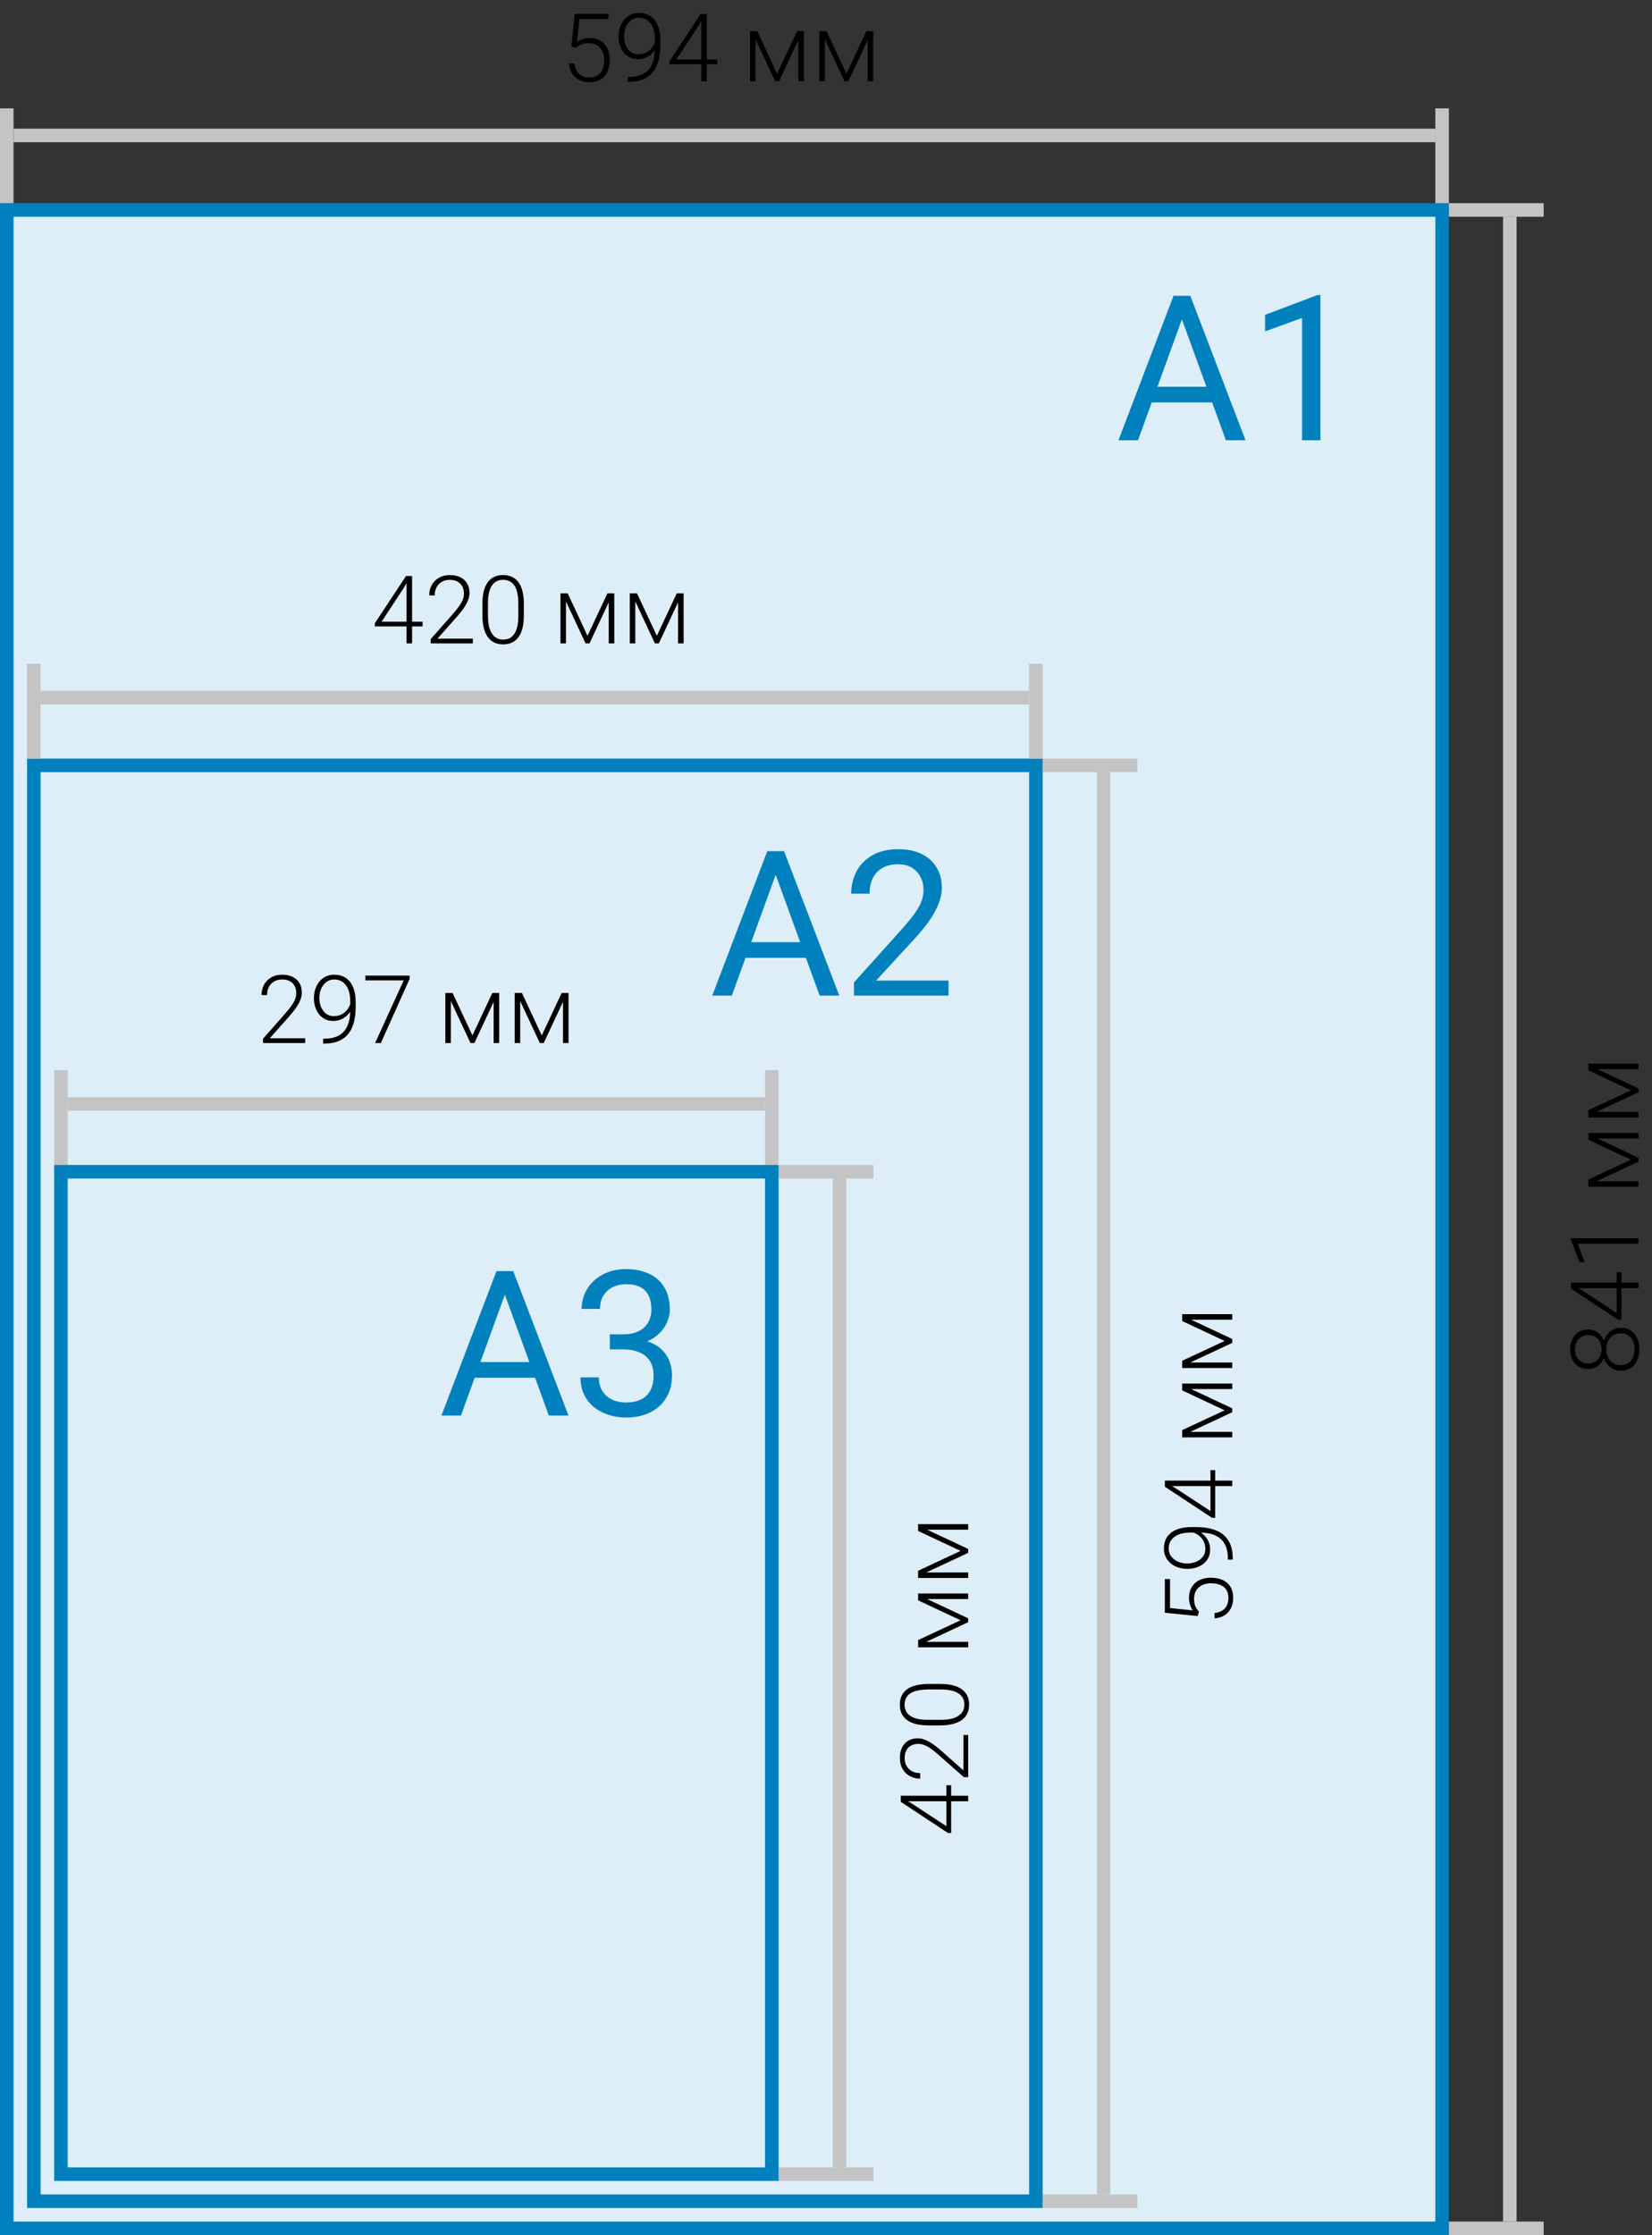 <svg width="244" height="330" viewBox="0 0 244 330" fill="none" xmlns="http://www.w3.org/2000/svg">
<rect x="0" y="0" width="244" height="330" fill="#333333" stroke="none"/>
<g clip-path="url(#clip0_3739_713)">
<g clip-path="url(#clip1_3739_713)">
<rect x="1" y="31" width="212" height="298" fill="#DDEEF8" stroke="#0081BD" stroke-width="2"/>
<path d="M195.023 43.555V65H192.313V46.938L186.85 48.931V46.484L194.599 43.555H195.023Z" fill="#0081BD"/>
<path d="M175.146 45.562L168.085 65H165.199L173.329 43.672H175.189L175.146 45.562ZM181.063 65L173.988 45.562L173.944 43.672H175.805L183.964 65H181.063ZM180.697 57.105V59.419H168.715V57.105H180.697Z" fill="#0081BD"/>
<path d="M125.019 10.879L127.958 4.604H128.771L125.306 12H124.731L121.272 4.604H122.086L125.019 10.879ZM121.833 4.604V12H121.02V4.604H121.833ZM128.149 12V4.604H128.97V12H128.149Z" fill="black"/>
<path d="M114.778 10.879L117.718 4.604H118.531L115.065 12H114.491L111.032 4.604H111.846L114.778 10.879ZM111.593 4.604V12H110.779V4.604H111.593ZM117.909 12V4.604H118.729V12H117.909Z" fill="black"/>
<path d="M105.946 8.787V9.484H98.898V9.013L103.499 2.047H104.183L103.212 3.735L99.897 8.787H105.946ZM104.395 2.047V12H103.581V2.047H104.395Z" fill="black"/>
<path d="M92.732 11.357H92.91C93.635 11.357 94.241 11.253 94.728 11.043C95.216 10.829 95.606 10.535 95.897 10.161C96.194 9.783 96.406 9.341 96.533 8.835C96.661 8.329 96.725 7.78 96.725 7.188V5.8C96.725 5.276 96.668 4.815 96.554 4.419C96.44 4.022 96.278 3.692 96.068 3.428C95.859 3.159 95.61 2.956 95.323 2.819C95.041 2.683 94.726 2.614 94.38 2.614C94.038 2.614 93.728 2.687 93.45 2.833C93.177 2.979 92.944 3.182 92.753 3.441C92.566 3.697 92.42 3.991 92.315 4.323C92.215 4.651 92.165 5 92.165 5.369C92.165 5.706 92.211 6.035 92.302 6.354C92.397 6.668 92.537 6.953 92.719 7.208C92.901 7.459 93.124 7.659 93.389 7.81C93.658 7.955 93.967 8.028 94.318 8.028C94.715 8.028 95.066 7.953 95.371 7.803C95.681 7.652 95.943 7.459 96.157 7.222C96.376 6.98 96.542 6.72 96.656 6.442C96.775 6.16 96.838 5.886 96.848 5.622L97.258 5.615C97.258 6.03 97.18 6.426 97.025 6.805C96.875 7.178 96.661 7.511 96.383 7.803C96.109 8.09 95.788 8.318 95.419 8.486C95.05 8.655 94.651 8.739 94.223 8.739C93.758 8.739 93.345 8.648 92.985 8.466C92.63 8.279 92.331 8.028 92.09 7.714C91.853 7.395 91.673 7.037 91.55 6.641C91.427 6.244 91.365 5.832 91.365 5.403C91.365 4.925 91.431 4.476 91.564 4.057C91.7 3.633 91.898 3.261 92.158 2.942C92.418 2.619 92.732 2.366 93.102 2.184C93.475 2.001 93.897 1.91 94.366 1.91C94.899 1.91 95.364 2.008 95.761 2.204C96.157 2.396 96.485 2.669 96.745 3.024C97.009 3.38 97.205 3.799 97.333 4.282C97.465 4.765 97.531 5.298 97.531 5.882V6.668C97.531 7.256 97.486 7.819 97.394 8.356C97.303 8.894 97.151 9.391 96.936 9.847C96.727 10.298 96.444 10.69 96.089 11.023C95.733 11.355 95.294 11.615 94.769 11.802C94.245 11.984 93.626 12.075 92.91 12.075H92.726L92.732 11.357Z" fill="black"/>
<path d="M85.042 7.078L84.399 6.894L84.885 2.047H89.861V2.812H85.582L85.233 6.162C85.407 6.039 85.657 5.918 85.985 5.8C86.318 5.677 86.692 5.615 87.106 5.615C87.549 5.615 87.95 5.69 88.31 5.841C88.674 5.987 88.986 6.201 89.246 6.483C89.506 6.761 89.706 7.099 89.848 7.495C89.989 7.887 90.06 8.331 90.06 8.828C90.06 9.307 90 9.746 89.882 10.148C89.763 10.549 89.583 10.899 89.342 11.2C89.1 11.496 88.793 11.727 88.419 11.891C88.045 12.055 87.601 12.137 87.086 12.137C86.689 12.137 86.316 12.082 85.965 11.973C85.618 11.859 85.309 11.688 85.035 11.46C84.762 11.232 84.538 10.945 84.365 10.599C84.197 10.252 84.092 9.847 84.051 9.382H84.837C84.892 9.828 85.012 10.204 85.199 10.51C85.386 10.815 85.637 11.045 85.951 11.2C86.27 11.355 86.648 11.433 87.086 11.433C87.441 11.433 87.751 11.376 88.016 11.262C88.284 11.148 88.508 10.981 88.686 10.763C88.868 10.539 89.005 10.268 89.096 9.949C89.191 9.626 89.239 9.257 89.239 8.842C89.239 8.486 89.189 8.16 89.089 7.864C88.989 7.563 88.841 7.301 88.644 7.078C88.453 6.85 88.216 6.675 87.934 6.552C87.651 6.429 87.328 6.367 86.963 6.367C86.489 6.367 86.111 6.431 85.828 6.559C85.55 6.686 85.288 6.859 85.042 7.078Z" fill="black"/>
<path d="M240.879 160.981L234.604 158.042L234.604 157.229L242 160.694L242 161.269L234.604 164.728L234.604 163.914L240.879 160.981ZM234.604 164.167L242 164.167L242 164.98L234.604 164.98L234.604 164.167ZM242 157.851L234.604 157.851L234.604 157.03L242 157.03L242 157.851Z" fill="black"/>
<path d="M240.879 171.222L234.604 168.282L234.604 167.469L242 170.935L242 171.509L234.604 174.968L234.604 174.154L240.879 171.222ZM234.604 174.407L242 174.407L242 175.221L234.604 175.221L234.604 174.407ZM242 168.091L234.604 168.091L234.604 167.271L242 167.271L242 168.091Z" fill="black"/>
<path d="M232.006 182.822L242 182.822L242 183.636L233.038 183.636L234.043 186.343L233.271 186.343L232.006 182.959L232.006 182.822Z" fill="black"/>
<path d="M238.787 187.819L239.484 187.819L239.484 194.867L239.013 194.867L232.047 190.267L232.047 189.583L233.735 190.554L238.787 193.869L238.787 187.819ZM232.047 189.371L242 189.371L242 190.185L232.047 190.185L232.047 189.371Z" fill="black"/>
<path d="M239.361 196.036C239.963 196.036 240.471 196.177 240.886 196.46C241.3 196.738 241.613 197.116 241.822 197.595C242.032 198.073 242.137 198.609 242.137 199.201C242.137 199.798 242.032 200.336 241.822 200.814C241.613 201.293 241.3 201.674 240.886 201.956C240.471 202.234 239.963 202.373 239.361 202.373C238.965 202.373 238.605 202.296 238.281 202.141C237.953 201.981 237.671 201.76 237.434 201.478C237.192 201.19 237.005 200.855 236.873 200.473C236.741 200.09 236.675 199.671 236.675 199.215C236.675 198.613 236.791 198.073 237.023 197.595C237.251 197.116 237.566 196.738 237.967 196.46C238.368 196.177 238.833 196.036 239.361 196.036ZM239.361 196.856C238.937 196.856 238.566 196.959 238.247 197.164C237.928 197.369 237.682 197.649 237.509 198.005C237.331 198.36 237.242 198.764 237.242 199.215C237.242 199.671 237.331 200.074 237.509 200.425C237.682 200.776 237.928 201.051 238.247 201.252C238.566 201.452 238.937 201.553 239.361 201.553C239.803 201.553 240.179 201.455 240.489 201.259C240.799 201.058 241.034 200.78 241.193 200.425C241.353 200.069 241.433 199.661 241.433 199.201C241.433 198.741 241.353 198.335 241.193 197.984C241.034 197.633 240.799 197.358 240.489 197.157C240.179 196.957 239.803 196.856 239.361 196.856ZM234.604 196.296C235.091 196.296 235.526 196.426 235.909 196.686C236.287 196.941 236.586 197.287 236.805 197.725C237.019 198.162 237.126 198.657 237.126 199.208C237.126 199.764 237.019 200.263 236.805 200.705C236.586 201.143 236.287 201.489 235.909 201.744C235.526 201.995 235.091 202.12 234.604 202.12C234.025 202.12 233.537 201.995 233.141 201.744C232.74 201.489 232.434 201.143 232.225 200.705C232.015 200.268 231.91 199.771 231.91 199.215C231.91 198.663 232.015 198.169 232.225 197.731C232.434 197.289 232.74 196.941 233.141 196.686C233.537 196.426 234.025 196.296 234.604 196.296ZM234.597 197.109C234.209 197.109 233.868 197.203 233.571 197.39C233.275 197.572 233.043 197.823 232.874 198.142C232.701 198.456 232.614 198.814 232.614 199.215C232.614 199.62 232.694 199.98 232.854 200.295C233.013 200.605 233.241 200.851 233.537 201.033C233.833 201.211 234.187 201.3 234.597 201.3C234.998 201.3 235.344 201.211 235.636 201.033C235.923 200.851 236.146 200.603 236.306 200.288C236.465 199.974 236.545 199.614 236.545 199.208C236.545 198.802 236.465 198.442 236.306 198.128C236.146 197.813 235.923 197.565 235.636 197.383C235.344 197.201 234.998 197.109 234.597 197.109Z" fill="black"/>
<rect x="214" y="30" width="14" height="2" fill="#C4C4C4"/>
<rect x="214" y="328" width="14" height="2" fill="#C4C4C4"/>
<rect x="222" y="32" width="2" height="296" fill="#C4C4C4"/>
<rect y="30" width="14" height="2" transform="rotate(-90 0 30)" fill="#C4C4C4"/>
<rect x="212" y="30" width="14" height="2" transform="rotate(-90 212 30)" fill="#C4C4C4"/>
<rect x="2" y="21" width="2" height="210" transform="rotate(-90 2 21)" fill="#C4C4C4"/>
<rect x="162" y="113" width="2" height="211" fill="#C4C4C4"/>
<rect x="5" y="113" width="148" height="212" fill="#DDEEF8" stroke="#0081BD" stroke-width="2"/>
<rect x="154" y="112" width="14" height="2" fill="#C4C4C4"/>
<rect x="154" y="324" width="14" height="2" fill="#C4C4C4"/>
<rect x="4" y="112" width="14" height="2" transform="rotate(-90 4 112)" fill="#C4C4C4"/>
<rect x="8" y="172" width="14" height="2" transform="rotate(-90 8 172)" fill="#C4C4C4"/>
<rect x="115" y="172" width="14" height="2" fill="#C4C4C4"/>
<rect x="152" y="112" width="14" height="2" transform="rotate(-90 152 112)" fill="#C4C4C4"/>
<rect x="113" y="172" width="14" height="2" transform="rotate(-90 113 172)" fill="#C4C4C4"/>
<rect x="115" y="320" width="14" height="2" fill="#C4C4C4"/>
<rect x="6" y="104" width="2" height="146" transform="rotate(-90 6 104)" fill="#C4C4C4"/>
<rect x="10" y="164" width="2" height="103" transform="rotate(-90 10 164)" fill="#C4C4C4"/>
<rect x="123" y="174" width="2" height="146" fill="#C4C4C4"/>
<rect x="114" y="321" width="105" height="148" transform="rotate(180 114 321)" fill="#DDEEF8" stroke="#0081BD" stroke-width="2"/>
<path d="M140.093 144.773V147H126.133V145.052L133.12 137.273C133.979 136.316 134.644 135.506 135.112 134.842C135.591 134.168 135.923 133.567 136.108 133.04C136.304 132.503 136.401 131.956 136.401 131.399C136.401 130.696 136.255 130.062 135.962 129.495C135.679 128.919 135.259 128.46 134.702 128.118C134.146 127.776 133.472 127.605 132.681 127.605C131.733 127.605 130.942 127.791 130.308 128.162C129.683 128.523 129.214 129.031 128.901 129.686C128.589 130.34 128.433 131.092 128.433 131.941H125.723C125.723 130.74 125.986 129.642 126.514 128.646C127.041 127.649 127.822 126.858 128.857 126.272C129.893 125.677 131.167 125.379 132.681 125.379C134.028 125.379 135.181 125.618 136.138 126.097C137.095 126.565 137.827 127.229 138.335 128.089C138.853 128.938 139.111 129.935 139.111 131.077C139.111 131.702 139.004 132.337 138.789 132.981C138.584 133.616 138.296 134.251 137.925 134.886C137.563 135.521 137.139 136.146 136.65 136.761C136.172 137.376 135.659 137.981 135.112 138.577L129.399 144.773H140.093Z" fill="#0081BD"/>
<path d="M115.146 127.562L108.085 147H105.199L113.329 125.672H115.189L115.146 127.562ZM121.063 147L113.988 127.562L113.944 125.672H115.805L123.964 147H121.063ZM120.697 139.104V141.419H108.715V139.104H120.697Z" fill="#0081BD"/>
<path d="M180.879 197.981L174.604 195.042L174.604 194.229L182 197.694L182 198.269L174.604 201.728L174.604 200.914L180.879 197.981ZM174.604 201.167L182 201.167L182 201.98L174.604 201.98L174.604 201.167ZM182 194.851L174.604 194.851L174.604 194.03L182 194.03L182 194.851Z" fill="black"/>
<path d="M180.879 208.222L174.604 205.282L174.604 204.469L182 207.935L182 208.509L174.604 211.968L174.604 211.154L180.879 208.222ZM174.604 211.407L182 211.407L182 212.221L174.604 212.221L174.604 211.407ZM182 205.091L174.604 205.091L174.604 204.271L182 204.271L182 205.091Z" fill="black"/>
<path d="M178.787 217.054L179.484 217.054L179.484 224.102L179.013 224.102L172.047 219.501L172.047 218.817L173.735 219.788L178.787 223.104L178.787 217.054ZM172.047 218.605L182 218.605L182 219.419L172.047 219.419L172.047 218.605Z" fill="black"/>
<path d="M181.357 230.268L181.357 230.09C181.357 229.365 181.253 228.759 181.043 228.271C180.829 227.784 180.535 227.394 180.161 227.103C179.783 226.806 179.341 226.594 178.835 226.467C178.329 226.339 177.78 226.275 177.187 226.275L175.8 226.275C175.276 226.275 174.815 226.332 174.419 226.446C174.022 226.56 173.692 226.722 173.428 226.932C173.159 227.141 172.956 227.39 172.819 227.677C172.683 227.959 172.614 228.274 172.614 228.62C172.614 228.962 172.687 229.272 172.833 229.55C172.979 229.823 173.182 230.056 173.441 230.247C173.697 230.434 173.991 230.58 174.323 230.685C174.651 230.785 175 230.835 175.369 230.835C175.706 230.835 176.035 230.789 176.354 230.698C176.668 230.603 176.953 230.464 177.208 230.281C177.459 230.099 177.659 229.876 177.81 229.611C177.955 229.342 178.028 229.033 178.028 228.682C178.028 228.285 177.953 227.934 177.803 227.629C177.652 227.319 177.459 227.057 177.222 226.843C176.98 226.624 176.72 226.458 176.442 226.344C176.16 226.225 175.886 226.161 175.622 226.152L175.615 225.742C176.03 225.742 176.426 225.82 176.805 225.975C177.178 226.125 177.511 226.339 177.803 226.617C178.09 226.891 178.318 227.212 178.486 227.581C178.655 227.95 178.739 228.349 178.739 228.777C178.739 229.242 178.648 229.655 178.466 230.015C178.279 230.37 178.028 230.669 177.714 230.91C177.395 231.147 177.037 231.327 176.641 231.45C176.244 231.573 175.832 231.635 175.403 231.635C174.925 231.635 174.476 231.569 174.057 231.437C173.633 231.3 173.261 231.102 172.942 230.842C172.619 230.582 172.366 230.268 172.184 229.898C172.001 229.525 171.91 229.103 171.91 228.634C171.91 228.101 172.008 227.636 172.204 227.239C172.396 226.843 172.669 226.515 173.024 226.255C173.38 225.991 173.799 225.795 174.282 225.667C174.765 225.535 175.299 225.469 175.882 225.469L176.668 225.469C177.256 225.469 177.819 225.514 178.356 225.605C178.894 225.697 179.391 225.849 179.847 226.063C180.298 226.273 180.69 226.556 181.022 226.911C181.355 227.267 181.615 227.706 181.802 228.23C181.984 228.755 182.075 229.374 182.075 230.09L182.075 230.274L181.357 230.268Z" fill="black"/>
<path d="M177.078 237.958L176.894 238.601L172.047 238.115L172.047 233.139L172.812 233.139L172.812 237.418L176.162 237.767C176.039 237.593 175.918 237.343 175.8 237.015C175.677 236.682 175.615 236.308 175.615 235.894C175.615 235.451 175.69 235.05 175.841 234.69C175.987 234.326 176.201 234.014 176.483 233.754C176.761 233.494 177.099 233.294 177.495 233.152C177.887 233.011 178.331 232.94 178.828 232.94C179.307 232.94 179.746 233 180.147 233.118C180.549 233.237 180.899 233.417 181.2 233.658C181.496 233.9 181.727 234.207 181.891 234.581C182.055 234.955 182.137 235.399 182.137 235.914C182.137 236.311 182.082 236.684 181.973 237.035C181.859 237.382 181.688 237.691 181.46 237.965C181.232 238.238 180.945 238.462 180.599 238.635C180.252 238.803 179.847 238.908 179.382 238.949L179.382 238.163C179.828 238.108 180.204 237.988 180.51 237.801C180.815 237.614 181.045 237.363 181.2 237.049C181.355 236.73 181.433 236.352 181.433 235.914C181.433 235.559 181.376 235.249 181.262 234.984C181.148 234.715 180.981 234.492 180.763 234.314C180.539 234.132 180.268 233.995 179.949 233.904C179.626 233.809 179.257 233.761 178.842 233.761C178.486 233.761 178.16 233.811 177.864 233.911C177.563 234.011 177.301 234.16 177.078 234.355C176.85 234.547 176.675 234.784 176.552 235.066C176.429 235.349 176.367 235.673 176.367 236.037C176.367 236.511 176.431 236.889 176.559 237.172C176.686 237.45 176.859 237.712 177.078 237.958Z" fill="black"/>
<path d="M97.019 93.879L99.958 87.603L100.771 87.603L97.306 95L96.731 95L93.272 87.603L94.086 87.603L97.019 93.879ZM93.833 87.603L93.833 95L93.019 95L93.019 87.603L93.833 87.603ZM100.149 95L100.149 87.603L100.97 87.603L100.97 95L100.149 95Z" fill="black"/>
<path d="M86.778 93.879L89.718 87.603L90.531 87.603L87.065 95L86.491 95L83.032 87.603L83.846 87.603L86.778 93.879ZM83.593 87.603L83.593 95L82.779 95L82.779 87.603L83.593 87.603ZM89.909 95L89.909 87.603L90.73 87.603L90.73 95L89.909 95Z" fill="black"/>
<path d="M77.372 89.169L77.372 90.844C77.372 91.573 77.304 92.209 77.167 92.751C77.03 93.289 76.83 93.735 76.565 94.091C76.306 94.442 75.987 94.704 75.608 94.877C75.235 95.05 74.806 95.137 74.323 95.137C73.94 95.137 73.59 95.082 73.27 94.973C72.951 94.863 72.667 94.697 72.416 94.474C72.17 94.246 71.96 93.961 71.787 93.619C71.614 93.277 71.482 92.876 71.391 92.416C71.299 91.951 71.254 91.427 71.254 90.844L71.254 89.169C71.254 88.435 71.322 87.802 71.459 87.269C71.6 86.735 71.801 86.293 72.061 85.942C72.325 85.591 72.646 85.332 73.024 85.163C73.403 84.99 73.831 84.903 74.31 84.903C74.692 84.903 75.043 84.96 75.362 85.074C75.686 85.184 75.971 85.348 76.217 85.566C76.467 85.785 76.677 86.065 76.846 86.407C77.019 86.745 77.149 87.143 77.235 87.603C77.326 88.064 77.372 88.586 77.372 89.169ZM76.559 90.939L76.559 89.066C76.559 88.615 76.527 88.205 76.463 87.836C76.404 87.467 76.315 87.143 76.196 86.865C76.078 86.587 75.927 86.355 75.745 86.168C75.567 85.981 75.358 85.842 75.116 85.751C74.879 85.655 74.61 85.607 74.31 85.607C73.94 85.607 73.615 85.683 73.332 85.833C73.054 85.979 72.822 86.198 72.635 86.489C72.448 86.776 72.307 87.136 72.211 87.569C72.12 88.002 72.074 88.501 72.074 89.066L72.074 90.939C72.074 91.386 72.104 91.794 72.163 92.163C72.222 92.528 72.314 92.851 72.436 93.134C72.56 93.416 72.71 93.656 72.888 93.852C73.07 94.043 73.28 94.189 73.517 94.289C73.758 94.385 74.027 94.433 74.323 94.433C74.701 94.433 75.03 94.357 75.308 94.207C75.586 94.052 75.818 93.826 76.005 93.53C76.192 93.23 76.331 92.863 76.422 92.43C76.513 91.992 76.559 91.495 76.559 90.939Z" fill="black"/>
<path d="M69.839 94.296L69.839 95L63.611 95L63.611 94.364L66.872 90.666C67.278 90.206 67.601 89.802 67.843 89.456C68.084 89.105 68.257 88.786 68.362 88.499C68.472 88.207 68.526 87.925 68.526 87.651C68.526 87.25 68.447 86.897 68.287 86.592C68.132 86.287 67.9 86.047 67.59 85.874C67.28 85.701 66.897 85.614 66.441 85.614C65.986 85.614 65.589 85.712 65.252 85.908C64.915 86.104 64.655 86.378 64.473 86.728C64.295 87.075 64.206 87.469 64.206 87.911L63.393 87.911C63.393 87.364 63.513 86.863 63.755 86.407C64.001 85.951 64.352 85.589 64.808 85.32C65.263 85.047 65.808 84.91 66.441 84.91C67.043 84.91 67.56 85.017 67.993 85.231C68.426 85.441 68.759 85.744 68.991 86.141C69.228 86.537 69.347 87.016 69.347 87.576C69.347 87.877 69.292 88.18 69.183 88.485C69.078 88.791 68.932 89.096 68.745 89.401C68.563 89.702 68.353 90.001 68.116 90.297C67.884 90.593 67.64 90.885 67.385 91.172L64.609 94.296L69.839 94.296Z" fill="black"/>
<path d="M62.415 91.787L62.415 92.484L55.367 92.484L55.367 92.013L59.968 85.047L60.651 85.047L59.681 86.735L56.365 91.787L62.415 91.787ZM60.863 85.047L60.863 95L60.05 95L60.05 85.047L60.863 85.047Z" fill="black"/>
<path d="M80.019 152.879L82.958 146.604L83.772 146.604L80.306 154L79.731 154L76.272 146.604L77.086 146.604L80.019 152.879ZM76.833 146.604L76.833 154L76.019 154L76.019 146.604L76.833 146.604ZM83.149 154L83.149 146.604L83.97 146.604L83.97 154L83.149 154Z" fill="black"/>
<path d="M69.778 152.879L72.718 146.604L73.531 146.604L70.065 154L69.491 154L66.032 146.604L66.846 146.604L69.778 152.879ZM66.593 146.604L66.593 154L65.779 154L65.779 146.604L66.593 146.604ZM72.909 154L72.909 146.604L73.73 146.604L73.73 154L72.909 154Z" fill="black"/>
<path d="M60.503 144.047L60.503 144.519L56.251 154L55.403 154L59.628 144.751L53.961 144.751L53.961 144.047L60.503 144.047Z" fill="black"/>
<path d="M47.732 153.357L47.91 153.357C48.635 153.357 49.241 153.253 49.728 153.043C50.216 152.829 50.606 152.535 50.898 152.161C51.194 151.783 51.406 151.341 51.533 150.835C51.661 150.329 51.725 149.78 51.725 149.188L51.725 147.8C51.725 147.276 51.668 146.815 51.554 146.419C51.44 146.022 51.278 145.692 51.068 145.428C50.859 145.159 50.61 144.956 50.323 144.819C50.041 144.683 49.726 144.614 49.38 144.614C49.038 144.614 48.728 144.687 48.45 144.833C48.177 144.979 47.944 145.182 47.753 145.441C47.566 145.697 47.42 145.991 47.315 146.323C47.215 146.651 47.165 147 47.165 147.369C47.165 147.706 47.211 148.035 47.302 148.354C47.398 148.668 47.536 148.953 47.719 149.208C47.901 149.459 48.124 149.659 48.389 149.81C48.658 149.955 48.967 150.028 49.318 150.028C49.715 150.028 50.066 149.953 50.371 149.803C50.681 149.652 50.943 149.459 51.157 149.222C51.376 148.98 51.542 148.72 51.656 148.442C51.775 148.16 51.839 147.886 51.848 147.622L52.258 147.615C52.258 148.03 52.18 148.426 52.025 148.805C51.875 149.178 51.661 149.511 51.383 149.803C51.109 150.09 50.788 150.318 50.419 150.486C50.05 150.655 49.651 150.739 49.223 150.739C48.758 150.739 48.345 150.648 47.985 150.466C47.63 150.279 47.331 150.028 47.09 149.714C46.853 149.395 46.673 149.037 46.55 148.641C46.427 148.244 46.365 147.832 46.365 147.403C46.365 146.925 46.431 146.476 46.563 146.057C46.7 145.633 46.898 145.261 47.158 144.942C47.418 144.619 47.732 144.366 48.102 144.184C48.475 144.001 48.897 143.91 49.366 143.91C49.899 143.91 50.364 144.008 50.761 144.204C51.157 144.396 51.485 144.669 51.745 145.024C52.009 145.38 52.205 145.799 52.333 146.282C52.465 146.765 52.531 147.299 52.531 147.882L52.531 148.668C52.531 149.256 52.486 149.819 52.395 150.356C52.303 150.894 52.151 151.391 51.937 151.847C51.727 152.298 51.444 152.69 51.089 153.022C50.733 153.355 50.294 153.615 49.77 153.802C49.245 153.984 48.626 154.075 47.91 154.075L47.726 154.075L47.732 153.357Z" fill="black"/>
<path d="M45.073 153.296L45.073 154L38.846 154L38.846 153.364L42.106 149.666C42.512 149.206 42.836 148.802 43.077 148.456C43.319 148.105 43.492 147.786 43.597 147.499C43.706 147.207 43.761 146.925 43.761 146.651C43.761 146.25 43.681 145.897 43.522 145.592C43.367 145.286 43.134 145.047 42.824 144.874C42.514 144.701 42.132 144.614 41.676 144.614C41.22 144.614 40.824 144.712 40.486 144.908C40.149 145.104 39.889 145.378 39.707 145.729C39.529 146.075 39.44 146.469 39.44 146.911L38.627 146.911C38.627 146.364 38.748 145.863 38.989 145.407C39.235 144.951 39.586 144.589 40.042 144.32C40.498 144.047 41.042 143.91 41.676 143.91C42.277 143.91 42.795 144.017 43.227 144.231C43.66 144.441 43.993 144.744 44.226 145.141C44.463 145.537 44.581 146.016 44.581 146.576C44.581 146.877 44.526 147.18 44.417 147.485C44.312 147.791 44.166 148.096 43.98 148.401C43.797 148.702 43.588 149.001 43.351 149.297C43.118 149.593 42.874 149.885 42.619 150.172L39.844 153.296L45.073 153.296Z" fill="black"/>
<path d="M141.879 228.981L135.604 226.042L135.604 225.229L143 228.694L143 229.269L135.604 232.728L135.604 231.914L141.879 228.981ZM135.604 232.167L143 232.167L143 232.98L135.604 232.98L135.604 232.167ZM143 225.851L135.604 225.851L135.604 225.03L143 225.03L143 225.851Z" fill="black"/>
<path d="M141.879 239.222L135.604 236.282L135.604 235.469L143 238.935L143 239.509L135.604 242.968L135.604 242.154L141.879 239.222ZM135.604 242.407L143 242.407L143 243.221L135.604 243.221L135.604 242.407ZM143 236.091L135.604 236.091L135.604 235.271L143 235.271L143 236.091Z" fill="black"/>
<path d="M137.168 248.628L138.843 248.628C139.572 248.628 140.208 248.696 140.75 248.833C141.288 248.97 141.734 249.17 142.09 249.435C142.441 249.694 142.703 250.013 142.876 250.392C143.049 250.765 143.136 251.194 143.136 251.677C143.136 252.06 143.081 252.41 142.972 252.729C142.862 253.049 142.696 253.333 142.473 253.584C142.245 253.83 141.96 254.04 141.618 254.213C141.276 254.386 140.875 254.518 140.415 254.609C139.95 254.701 139.426 254.746 138.843 254.746L137.168 254.746C136.434 254.746 135.801 254.678 135.268 254.541C134.734 254.4 134.292 254.199 133.941 253.939C133.59 253.675 133.331 253.354 133.162 252.976C132.989 252.597 132.902 252.169 132.902 251.69C132.902 251.308 132.959 250.957 133.073 250.638C133.183 250.314 133.347 250.029 133.565 249.783C133.784 249.533 134.064 249.323 134.406 249.154C134.743 248.981 135.142 248.851 135.603 248.765C136.063 248.674 136.585 248.628 137.168 248.628ZM138.938 249.441L137.065 249.441C136.614 249.441 136.204 249.473 135.835 249.537C135.466 249.596 135.142 249.685 134.864 249.804C134.586 249.922 134.354 250.073 134.167 250.255C133.98 250.433 133.841 250.642 133.75 250.884C133.654 251.121 133.606 251.39 133.606 251.69C133.606 252.06 133.682 252.385 133.832 252.668C133.978 252.946 134.197 253.178 134.488 253.365C134.775 253.552 135.135 253.693 135.568 253.789C136.001 253.88 136.5 253.926 137.065 253.926L138.938 253.926C139.385 253.926 139.793 253.896 140.162 253.837C140.527 253.778 140.85 253.687 141.133 253.563C141.415 253.44 141.655 253.29 141.851 253.112C142.042 252.93 142.188 252.72 142.288 252.483C142.384 252.242 142.432 251.973 142.432 251.677C142.432 251.299 142.356 250.97 142.206 250.692C142.051 250.414 141.826 250.182 141.529 249.995C141.229 249.808 140.862 249.669 140.429 249.578C139.991 249.487 139.494 249.441 138.938 249.441Z" fill="black"/>
<path d="M142.296 256.161L143 256.161L143 262.389L142.364 262.389L138.666 259.128C138.206 258.722 137.802 258.399 137.456 258.157C137.105 257.916 136.786 257.743 136.499 257.638C136.207 257.528 135.925 257.474 135.651 257.474C135.25 257.474 134.897 257.553 134.592 257.713C134.286 257.868 134.047 258.1 133.874 258.41C133.701 258.72 133.614 259.103 133.614 259.559C133.614 260.014 133.712 260.411 133.908 260.748C134.104 261.085 134.378 261.345 134.729 261.527C135.075 261.705 135.469 261.794 135.911 261.794L135.911 262.607C135.364 262.607 134.863 262.487 134.407 262.245C133.951 261.999 133.589 261.648 133.32 261.192C133.047 260.737 132.91 260.192 132.91 259.559C132.91 258.957 133.017 258.44 133.231 258.007C133.441 257.574 133.744 257.241 134.141 257.009C134.537 256.772 135.016 256.653 135.576 256.653C135.877 256.653 136.18 256.708 136.485 256.817C136.791 256.922 137.096 257.068 137.401 257.255C137.702 257.437 138.001 257.647 138.297 257.884C138.593 258.116 138.885 258.36 139.172 258.615L142.296 261.391L142.296 256.161Z" fill="black"/>
<path d="M139.787 263.585L140.484 263.585L140.484 270.633L140.013 270.633L133.047 266.032L133.047 265.349L134.735 266.319L139.787 269.635L139.787 263.585ZM133.047 265.137L143 265.137L143 265.95L133.047 265.95L133.047 265.137Z" fill="black"/>
<path d="M90.072 197.003H92.006C92.953 197.003 93.734 196.847 94.35 196.534C94.975 196.212 95.439 195.777 95.741 195.23C96.054 194.674 96.21 194.049 96.21 193.355C96.21 192.535 96.073 191.847 95.8 191.29C95.526 190.733 95.116 190.313 94.569 190.03C94.022 189.747 93.329 189.605 92.489 189.605C91.728 189.605 91.054 189.757 90.468 190.06C89.892 190.353 89.438 190.772 89.106 191.319C88.783 191.866 88.622 192.511 88.622 193.253H85.912C85.912 192.169 86.186 191.183 86.732 190.294C87.279 189.405 88.046 188.697 89.032 188.17C90.028 187.643 91.181 187.379 92.489 187.379C93.778 187.379 94.906 187.608 95.873 188.067C96.84 188.517 97.592 189.19 98.129 190.089C98.666 190.978 98.935 192.086 98.935 193.414C98.935 193.951 98.808 194.527 98.554 195.143C98.31 195.748 97.924 196.314 97.397 196.842C96.879 197.369 96.205 197.804 95.375 198.146C94.545 198.478 93.549 198.644 92.387 198.644H90.072V197.003ZM90.072 199.229V197.604H92.387C93.744 197.604 94.867 197.765 95.756 198.087C96.644 198.409 97.343 198.839 97.851 199.376C98.368 199.913 98.73 200.504 98.935 201.148C99.149 201.783 99.257 202.418 99.257 203.053C99.257 204.049 99.086 204.933 98.744 205.704C98.412 206.476 97.939 207.13 97.323 207.667C96.718 208.204 96.005 208.609 95.185 208.883C94.364 209.156 93.471 209.293 92.504 209.293C91.576 209.293 90.702 209.161 89.882 208.897C89.071 208.634 88.353 208.253 87.728 207.755C87.103 207.247 86.615 206.627 86.264 205.895C85.912 205.152 85.736 204.308 85.736 203.36H88.446C88.446 204.103 88.607 204.752 88.93 205.309C89.262 205.865 89.731 206.3 90.336 206.612C90.951 206.915 91.674 207.066 92.504 207.066C93.334 207.066 94.047 206.925 94.643 206.642C95.248 206.349 95.712 205.909 96.034 205.323C96.366 204.737 96.532 204 96.532 203.111C96.532 202.223 96.347 201.495 95.976 200.929C95.605 200.353 95.077 199.928 94.394 199.654C93.72 199.371 92.924 199.229 92.006 199.229H90.072Z" fill="#0081BD"/>
<path d="M75.145 189.562L68.085 209H65.199L73.329 187.672H75.189L75.145 189.562ZM81.064 209L73.988 189.562L73.944 187.672H75.805L83.964 209H81.064ZM80.697 201.104V203.419H68.715V201.104H80.697Z" fill="#0081BD"/>
</g>
</g>
<defs>
<clipPath id="clip0_3739_713">
<rect width="244" height="330" fill="white"/>
</clipPath>
<clipPath id="clip1_3739_713">
<rect width="244" height="330" fill="white"/>
</clipPath>
</defs>
</svg>
